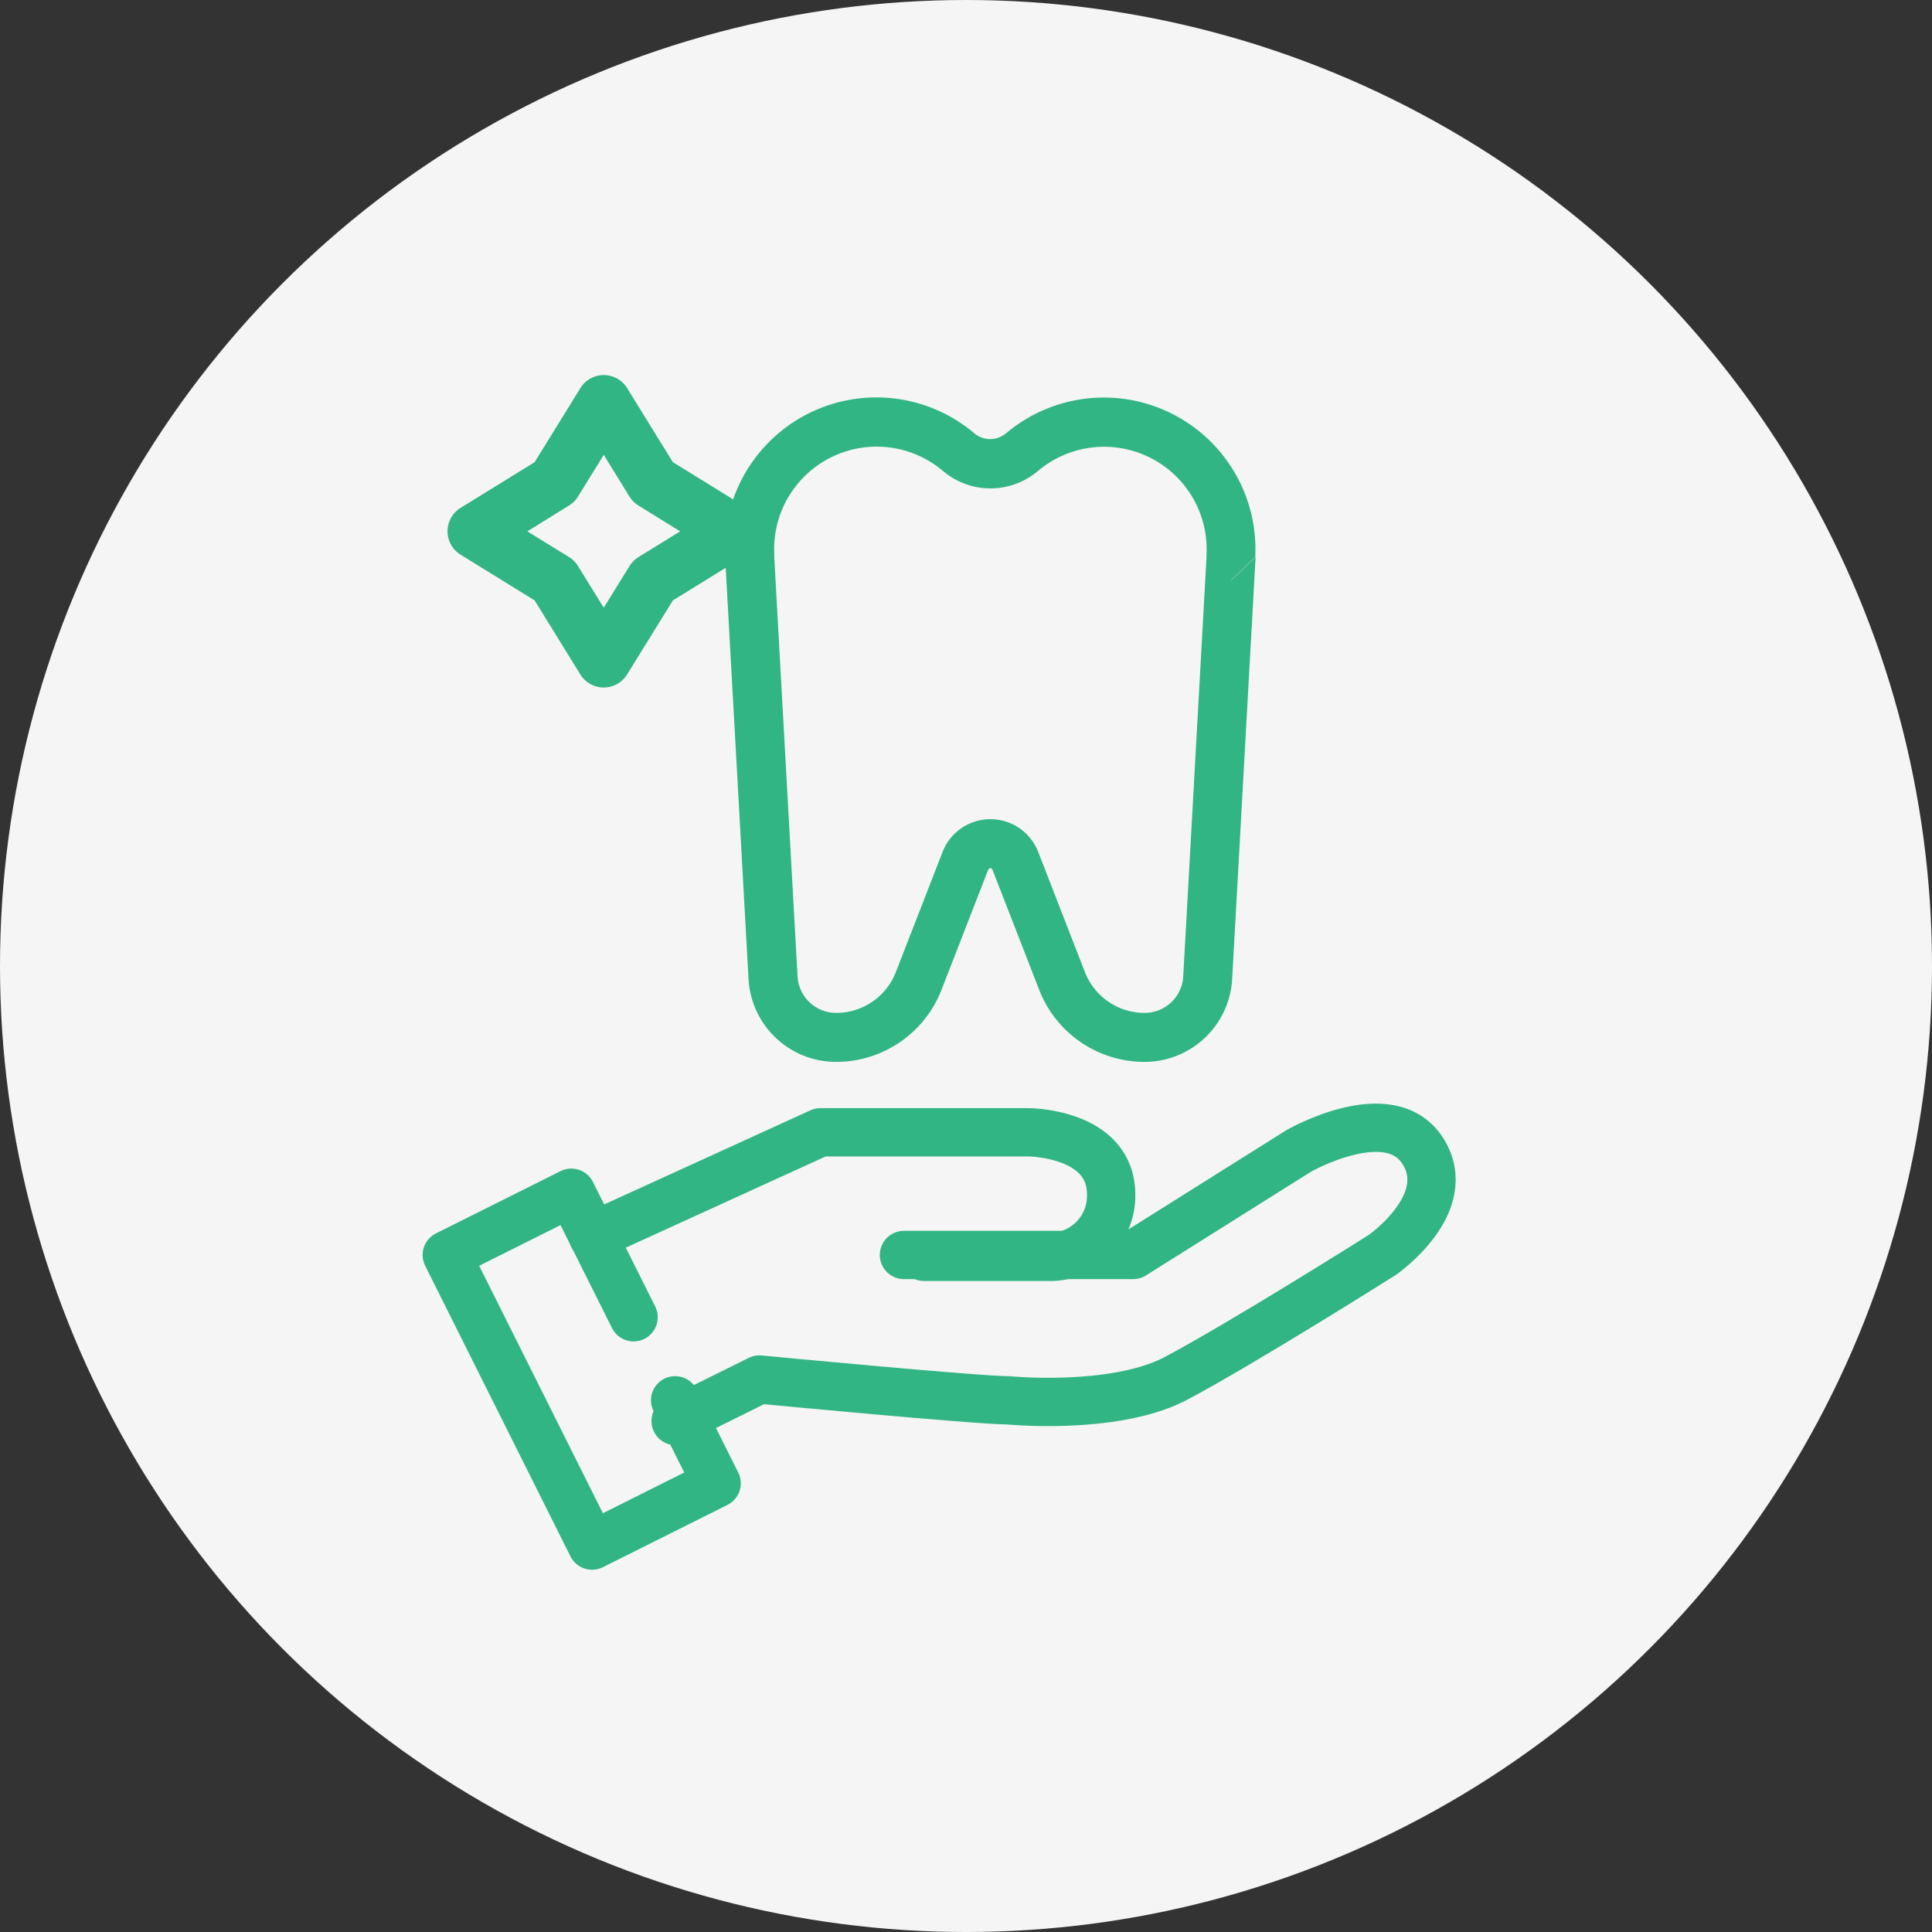 <svg xmlns="http://www.w3.org/2000/svg" width="80" height="80" viewBox="0 0 80 80">
  <rect x="0" y="0" width="80" height="80" fill="#333333" stroke="none"/>
  <g id="グループ_1455" data-name="グループ 1455" transform="translate(-1020 -1077)">
    <circle id="楕円形_134" data-name="楕円形 134" cx="40" cy="40" r="40" transform="translate(1020 1077)" fill="#f5f5f5"/>
    <g id="グループ_1149" data-name="グループ 1149" transform="translate(1037.775 1092.275)">
      <path id="パス_1462" data-name="パス 1462" d="M61.114,298.512l9.422-4.3h8.6s3.438,0,3.438,2.579a2.525,2.525,0,0,1-2.579,2.579H74.833" transform="translate(-54.339 -262.601)" fill="none" stroke="#32b584" stroke-linecap="round" stroke-linejoin="round" stroke-width="2"/>
      <path id="パス_1463" data-name="パス 1463" d="M110.255,298.469h9.489l6.843-4.3s3.778-2.178,5.157,0-1.685,4.3-1.685,4.3-5.812,3.671-8.629,5.157c-2.579,1.289-6.877.86-6.877.86-1.289,0-10.281-.86-10.281-.86l-3.472,1.719" transform="translate(-90.599 -261.778)" fill="none" stroke="#32b584" stroke-linecap="round" stroke-linejoin="round" stroke-width="2"/>
      <path id="パス_1464" data-name="パス 1464" d="M12.536,323.372l-2.579-5.157L4.8,320.793l6.017,12.034,5.157-2.579-1.719-3.438" transform="translate(-4.075 -284.102)" fill="none" stroke="#32b584" stroke-linecap="round" stroke-linejoin="round" stroke-width="2"/>
      <g id="グループ_527" data-name="グループ 527" transform="translate(9.178 1.725)">
        <g id="グループ_1151" data-name="グループ 1151" transform="translate(0.023 0.023)">
          <path id="パス_681" data-name="パス 681" d="M3.538,85.916,5.463,82.8a.888.888,0,0,1,1.512,0L8.9,85.916l3.116,1.925a.888.888,0,0,1,0,1.512L8.9,91.277,6.974,94.393a.888.888,0,0,1-1.512,0L3.538,91.277.422,89.352a.888.888,0,0,1,0-1.512Zm2.681-.959L4.939,87.028a.888.888,0,0,1-.289.289L2.579,88.6,4.65,89.876a.889.889,0,0,1,.289.289l1.279,2.071L7.5,90.165a.889.889,0,0,1,.289-.289L9.858,88.6,7.787,87.317a.889.889,0,0,1-.289-.289Z" transform="translate(-8.195 -83.62)" fill="#32b584" stroke="#32b584" stroke-width="0.5" fill-rule="evenodd"/>
          <path id="パス_1465" data-name="パス 1465" d="M1788.2,1192.467c.028.537.023.541-.007,0l.97,17.468a3.633,3.633,0,0,0,3.628,3.432h0a4.681,4.681,0,0,0,4.363-2.985l1.936-4.978a.092.092,0,0,1,.172,0l1.936,4.978a4.681,4.681,0,0,0,4.363,2.985h0a3.634,3.634,0,0,0,3.628-3.432l.97-17.468-1.014.96,0-.011,1-.951c.006-.109.008-.219.008-.33a6.277,6.277,0,0,0-10.322-4.8l-.006,0a1.013,1.013,0,0,1-1.316,0l-.006-.006a6.278,6.278,0,0,0-10.323,4.8c0,.111,0,.221.009.33Zm19.927.009-.964,17.349a1.6,1.6,0,0,1-1.6,1.513h0a2.651,2.651,0,0,1-2.47-1.689l-1.936-4.978a2.123,2.123,0,0,0-3.958,0l-1.936,4.978a2.65,2.65,0,0,1-2.47,1.689h0a1.6,1.6,0,0,1-1.6-1.513l-.964-17.349a.957.957,0,0,0,0-.115c0-.074-.006-.149-.006-.224a4.246,4.246,0,0,1,6.982-3.247,3.041,3.041,0,0,0,3.952,0l-.005.005a4.245,4.245,0,0,1,6.98,3.247c0,.075,0,.15-.006.224a1.009,1.009,0,0,0,0,.115Z" transform="translate(-1785.144 -1186.419)" fill="#32b584" fill-rule="evenodd"/>
        </g>
      </g>
    </g>
  </g>
</svg>
